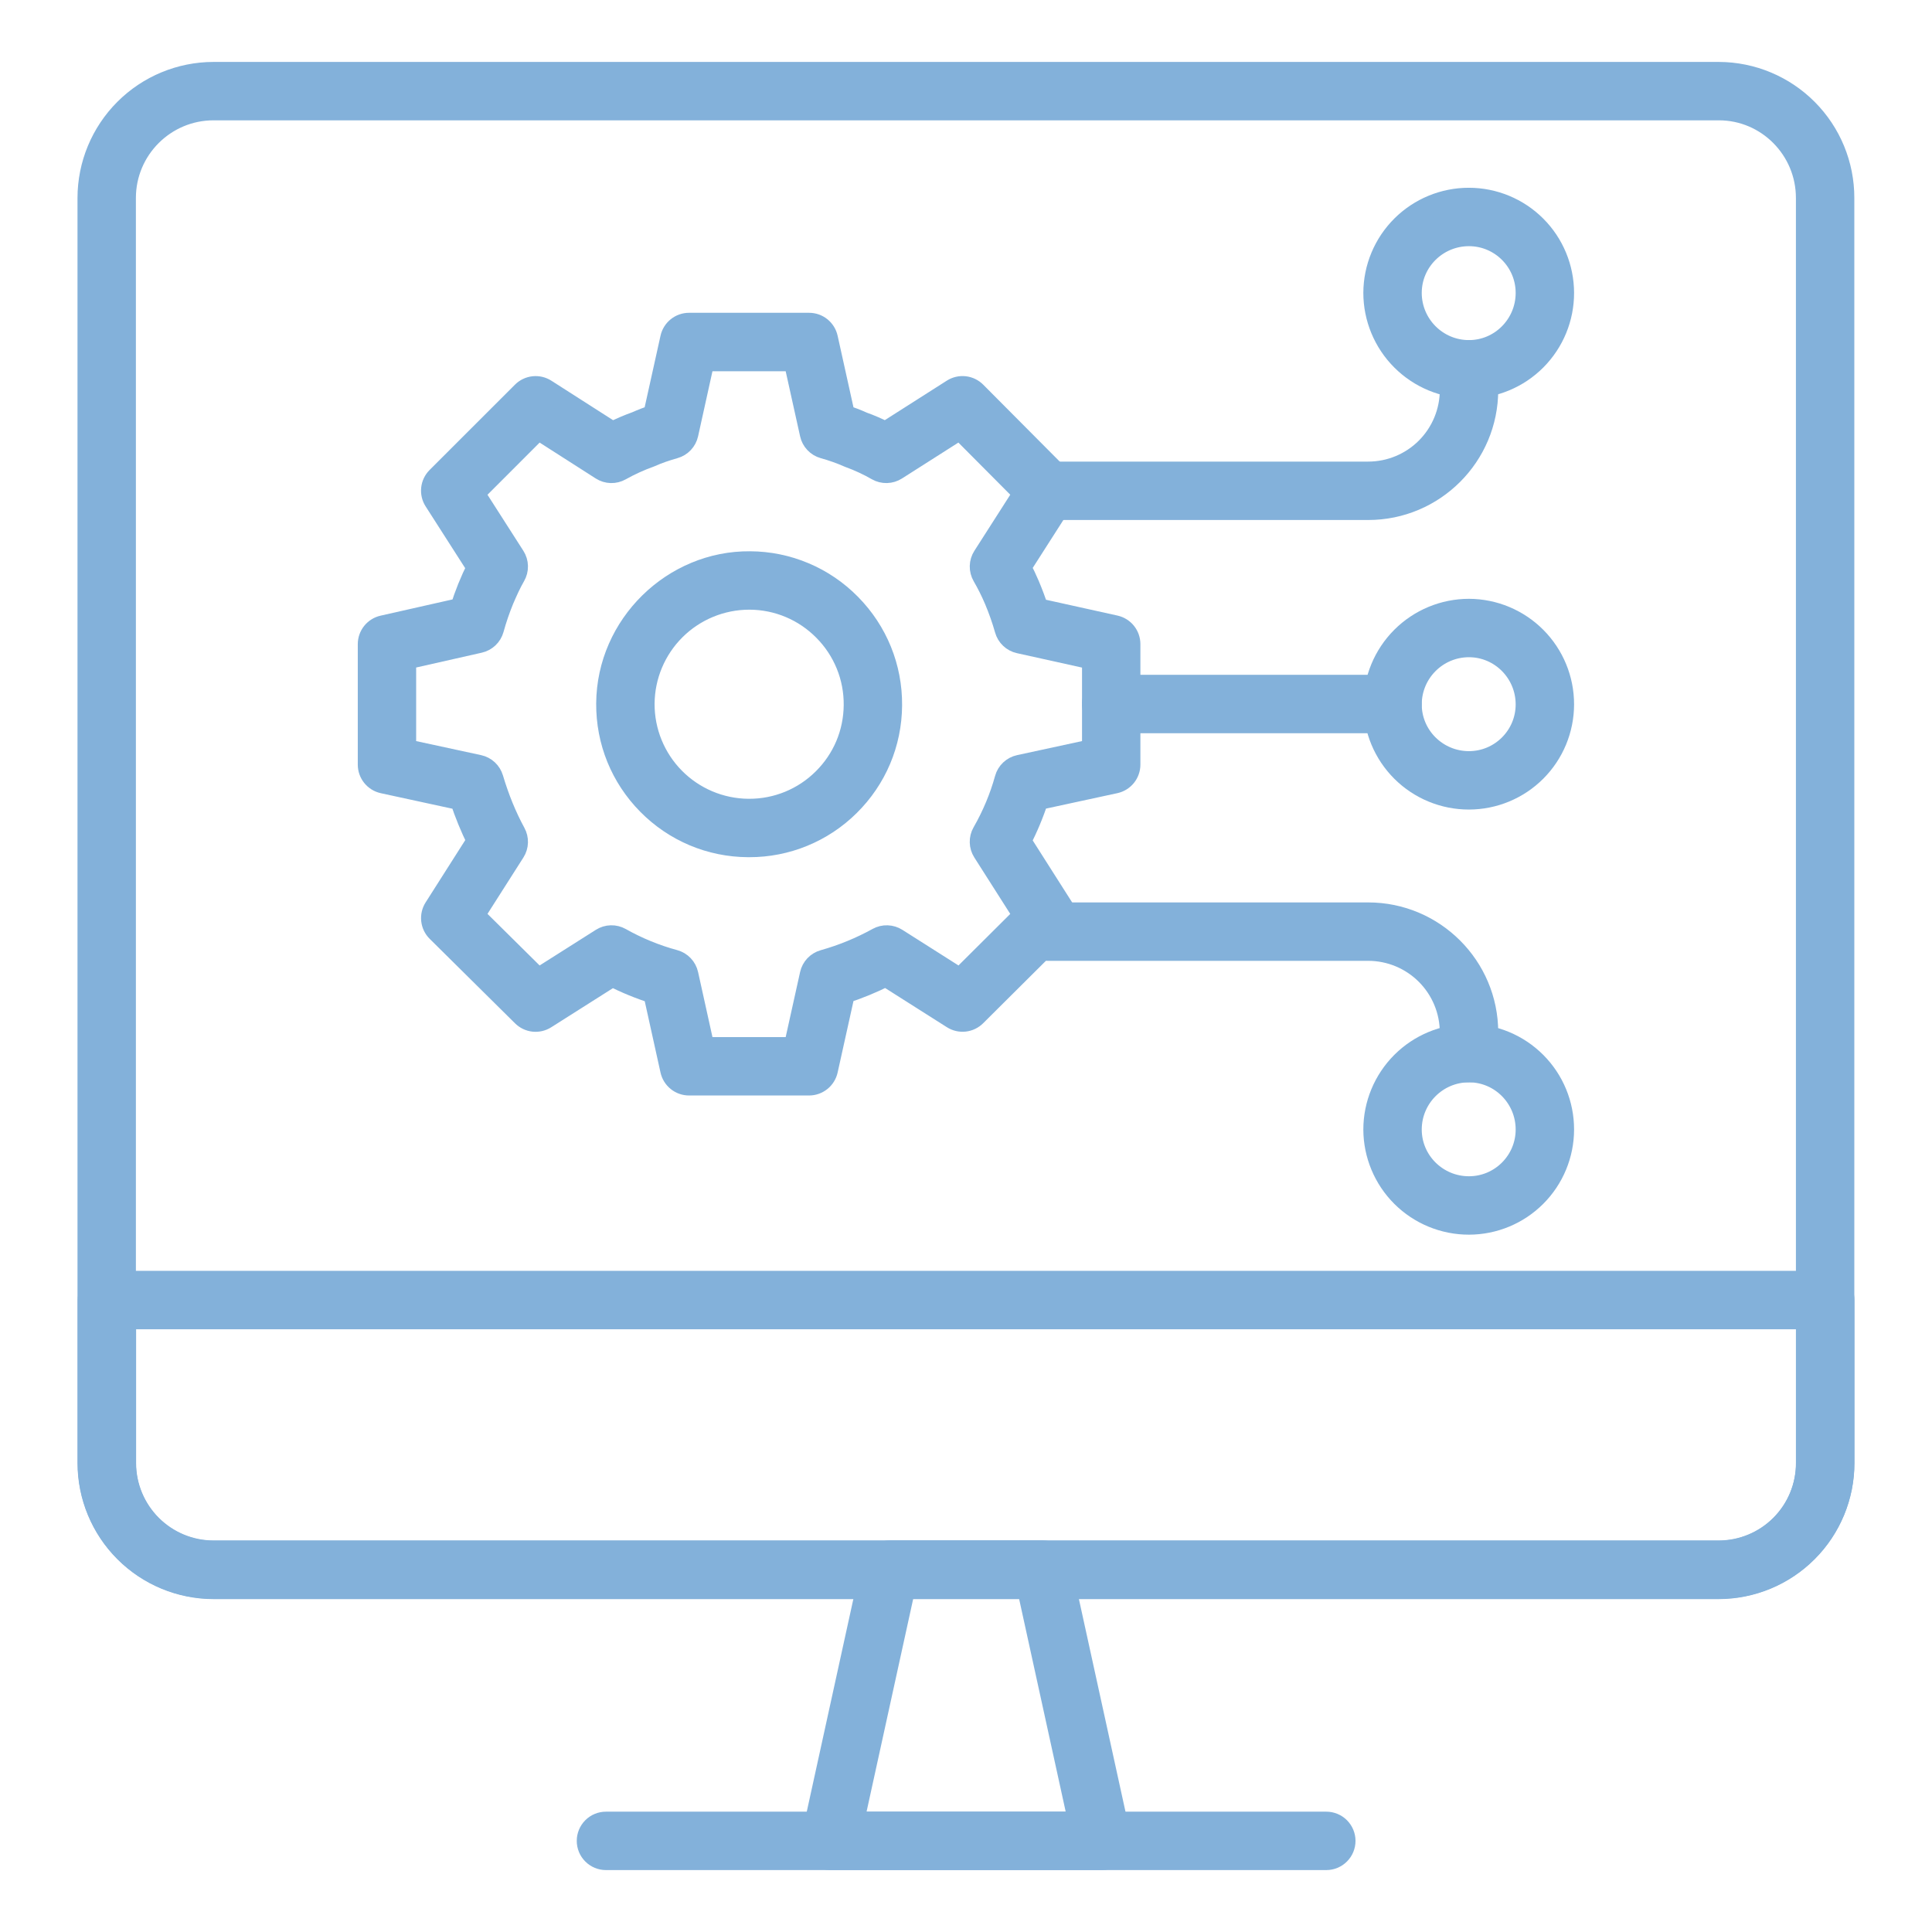 <svg xmlns="http://www.w3.org/2000/svg" width="176" height="176" viewBox="0 0 176 176" fill="none"><path d="M156.587 144.675H19.45C16.43 144.672 13.535 143.471 11.4 141.335C9.264 139.2 8.063 136.305 8.06 133.285V18.032C8.063 15.012 9.264 12.117 11.4 9.982C13.535 7.846 16.43 6.645 19.45 6.642H156.587C159.6 6.652 162.485 7.857 164.611 9.993C166.736 12.128 167.928 15.019 167.924 18.032V133.285C167.928 136.298 166.736 139.189 164.611 141.324C162.485 143.46 159.6 144.665 156.587 144.675ZM19.45 9.962C15 9.962 11.38 13.582 11.38 18.032V133.285C11.38 137.735 15 141.355 19.45 141.355H156.587C158.719 141.345 160.761 140.49 162.263 138.977C163.766 137.465 164.608 135.418 164.603 133.285V18.032C164.603 13.582 161.007 9.962 156.587 9.962H19.45Z" fill="#83B1DA" stroke="#83B1DA" stroke-width="2"></path><path d="M156.574 144.652H19.45C16.436 144.649 13.546 143.451 11.414 141.32C9.282 139.189 8.083 136.299 8.08 133.285V118.431C8.08 117.991 8.255 117.569 8.566 117.257C8.877 116.946 9.3 116.771 9.74 116.771H166.277C166.717 116.771 167.14 116.946 167.451 117.257C167.762 117.569 167.937 117.991 167.937 118.431V133.285C167.934 136.299 166.735 139.189 164.603 141.32C162.471 143.451 159.581 144.649 156.567 144.652H156.574ZM11.4 120.092V133.285C11.403 135.419 12.252 137.464 13.761 138.973C15.27 140.481 17.316 141.33 19.45 141.331H156.567C158.701 141.33 160.747 140.481 162.256 138.973C163.765 137.464 164.614 135.419 164.617 133.285V120.092H11.4Z" fill="#83B1DA" stroke="#83B1DA" stroke-width="2"></path><path d="M100.387 169.359H75.634C75.385 169.358 75.141 169.303 74.917 169.195C74.693 169.088 74.496 168.932 74.341 168.739C74.186 168.545 74.075 168.32 74.019 168.078C73.962 167.837 73.96 167.585 74.013 167.343L79.426 142.637C79.507 142.267 79.712 141.936 80.006 141.699C80.301 141.461 80.668 141.332 81.046 141.332H94.977C95.355 141.332 95.722 141.461 96.017 141.699C96.312 141.936 96.517 142.267 96.597 142.637L102.01 167.343C102.063 167.585 102.062 167.837 102.005 168.078C101.948 168.32 101.838 168.545 101.682 168.739C101.527 168.932 101.33 169.088 101.107 169.195C100.883 169.303 100.638 169.358 100.39 169.359H100.387ZM77.699 166.038H98.324L93.642 144.652H82.385L77.699 166.038Z" fill="#83B1DA" stroke="#83B1DA" stroke-width="2"></path><path d="M120.822 169.359H55.201C54.761 169.359 54.338 169.184 54.027 168.872C53.715 168.561 53.541 168.139 53.541 167.698C53.541 167.258 53.715 166.836 54.027 166.524C54.338 166.213 54.761 166.038 55.201 166.038H120.822C121.263 166.038 121.685 166.213 121.996 166.524C122.308 166.836 122.483 167.258 122.483 167.698C122.483 168.139 122.308 168.561 121.996 168.872C121.685 169.184 121.263 169.359 120.822 169.359ZM73.707 98.796H62.769C62.391 98.796 62.024 98.667 61.73 98.43C61.435 98.193 61.23 97.863 61.148 97.494L59.588 90.438C58.276 90.022 57.001 89.499 55.775 88.874L49.682 92.736C49.364 92.938 48.988 93.026 48.613 92.986C48.239 92.945 47.89 92.778 47.623 92.513L39.849 84.816C39.579 84.549 39.409 84.198 39.367 83.82C39.325 83.444 39.413 83.063 39.617 82.743L43.525 76.6C42.919 75.376 42.401 74.111 41.974 72.814L34.901 71.28C34.53 71.2 34.198 70.995 33.96 70.699C33.722 70.404 33.593 70.036 33.593 69.656V58.678C33.593 58.301 33.722 57.936 33.957 57.642C34.192 57.349 34.521 57.144 34.888 57.061L41.994 55.457C42.399 54.161 42.909 52.901 43.519 51.688L39.617 45.594C39.412 45.276 39.323 44.897 39.364 44.52C39.404 44.144 39.572 43.793 39.839 43.525L47.62 35.748C47.887 35.48 48.238 35.312 48.614 35.271C48.99 35.23 49.37 35.319 49.688 35.522L55.782 39.421C56.497 39.064 57.232 38.749 57.984 38.478C58.505 38.246 59.038 38.042 59.581 37.867L61.148 30.797C61.23 30.428 61.435 30.098 61.73 29.861C62.024 29.624 62.391 29.495 62.769 29.495H73.707C74.085 29.495 74.452 29.624 74.747 29.861C75.041 30.098 75.246 30.428 75.328 30.797L76.895 37.87C77.48 38.059 78.058 38.275 78.612 38.528C79.25 38.75 79.941 39.052 80.665 39.421L86.791 35.519C87.111 35.315 87.491 35.227 87.868 35.269C88.245 35.312 88.597 35.482 88.863 35.751L96.601 43.529C96.867 43.797 97.033 44.147 97.073 44.523C97.113 44.898 97.024 45.276 96.82 45.594L92.931 51.674C93.21 52.206 93.469 52.757 93.712 53.325C94.011 54.035 94.283 54.759 94.519 55.49L101.585 57.054C101.954 57.136 102.284 57.341 102.521 57.635C102.758 57.93 102.887 58.297 102.887 58.675V69.653C102.887 70.032 102.758 70.4 102.52 70.696C102.281 70.991 101.949 71.196 101.579 71.277L94.522 72.804C94.097 74.117 93.564 75.392 92.928 76.617L96.823 82.74C97.027 83.059 97.115 83.439 97.073 83.815C97.031 84.191 96.862 84.542 96.594 84.809L88.857 92.506C88.59 92.773 88.24 92.94 87.865 92.981C87.49 93.022 87.113 92.934 86.795 92.732L80.698 88.864C79.446 89.495 78.174 90.016 76.895 90.428L75.328 97.494C75.246 97.863 75.04 98.192 74.746 98.428C74.451 98.664 74.085 98.796 73.707 98.796ZM64.1 95.475H72.376L73.864 88.761C73.929 88.467 74.074 88.196 74.281 87.978C74.489 87.76 74.752 87.602 75.042 87.522C76.76 87.038 78.415 86.359 79.977 85.496C80.238 85.353 80.532 85.282 80.829 85.292C81.127 85.301 81.416 85.39 81.667 85.549L87.455 89.222L93.307 83.398L89.601 77.576C89.438 77.322 89.348 77.028 89.341 76.726C89.333 76.424 89.408 76.125 89.558 75.863C90.454 74.299 91.145 72.645 91.613 70.951C91.693 70.659 91.852 70.394 92.072 70.186C92.293 69.978 92.565 69.834 92.862 69.769L99.57 68.318V60.013L92.855 58.525C92.561 58.46 92.29 58.317 92.071 58.11C91.852 57.903 91.694 57.64 91.613 57.35C91.349 56.422 91.028 55.512 90.653 54.623C90.335 53.876 89.971 53.148 89.564 52.445C89.412 52.181 89.335 51.88 89.342 51.576C89.349 51.271 89.439 50.974 89.604 50.718L93.307 44.93L87.449 39.042L81.627 42.748C81.374 42.909 81.081 42.998 80.78 43.006C80.479 43.014 80.182 42.94 79.921 42.791C79.106 42.324 78.253 41.927 77.37 41.606C76.611 41.272 75.829 40.993 75.029 40.772C74.741 40.69 74.481 40.532 74.276 40.314C74.07 40.096 73.928 39.826 73.864 39.534L72.376 32.819H64.1L62.616 39.534C62.552 39.826 62.409 40.096 62.204 40.314C61.999 40.532 61.739 40.69 61.451 40.772C60.697 40.985 59.943 41.237 59.226 41.559C58.291 41.894 57.386 42.306 56.519 42.791C56.257 42.94 55.959 43.015 55.658 43.007C55.356 42.998 55.063 42.908 54.809 42.745L49.021 39.042L43.133 44.933L46.836 50.718C47 50.975 47.09 51.272 47.096 51.576C47.103 51.881 47.025 52.181 46.873 52.445C46.474 53.136 46.145 53.87 45.816 54.637C45.459 55.51 45.154 56.403 44.903 57.313C44.822 57.601 44.664 57.862 44.447 58.068C44.229 58.273 43.96 58.417 43.668 58.482L36.91 60.01V68.318L43.618 69.769C43.908 69.832 44.177 69.972 44.395 70.174C44.612 70.376 44.772 70.633 44.857 70.918C45.398 72.738 46.086 74.412 46.892 75.889C47.035 76.15 47.105 76.443 47.096 76.74C47.087 77.037 46.998 77.326 46.839 77.576L43.133 83.394L49.021 89.222L54.816 85.549C55.068 85.388 55.36 85.299 55.659 85.291C55.959 85.283 56.255 85.356 56.516 85.503C58.08 86.383 59.734 87.06 61.431 87.519C61.723 87.598 61.988 87.756 62.197 87.976C62.406 88.195 62.551 88.468 62.616 88.764L64.1 95.475Z" fill="#83B1DA" stroke="#83B1DA" stroke-width="2"></path><path d="M68.242 77.088H68.152C64.698 77.068 61.461 75.7 59.036 73.246C56.612 70.792 55.287 67.534 55.311 64.078C55.36 56.941 61.341 51.153 68.325 51.22C70.025 51.226 71.707 51.57 73.273 52.232C74.84 52.893 76.259 53.858 77.45 55.072C79.877 57.536 81.203 60.793 81.179 64.25C81.156 67.707 79.788 70.942 77.327 73.369C74.91 75.76 71.645 77.097 68.245 77.088H68.242ZM68.242 54.54C65.703 54.545 63.268 55.552 61.468 57.342C59.669 59.133 58.649 61.562 58.631 64.101C58.618 66.647 59.615 69.095 61.405 70.907C63.194 72.72 65.629 73.748 68.175 73.767H68.242C70.77 73.775 73.199 72.78 74.996 71.001C76.826 69.198 77.842 66.794 77.859 64.227C77.871 62.963 77.632 61.709 77.156 60.539C76.68 59.368 75.976 58.303 75.086 57.406C74.2 56.504 73.145 55.786 71.981 55.294C70.816 54.802 69.566 54.546 68.301 54.54H68.242ZM124.641 46.371H95.419C94.978 46.371 94.556 46.196 94.245 45.885C93.933 45.574 93.758 45.151 93.758 44.711C93.758 44.27 93.933 43.848 94.245 43.537C94.556 43.225 94.978 43.05 95.419 43.05H124.641C126.635 43.049 128.547 42.256 129.957 40.847C131.367 39.437 132.16 37.526 132.163 35.532V33.643C132.163 33.202 132.338 32.78 132.649 32.469C132.961 32.157 133.383 31.982 133.823 31.982C134.264 31.982 134.686 32.157 134.997 32.469C135.309 32.78 135.484 33.202 135.484 33.643V35.532C135.484 41.51 130.619 46.371 124.641 46.371Z" fill="#83B1DA" stroke="#83B1DA" stroke-width="2"></path><path d="M133.817 35.3C131.532 35.297 129.341 34.389 127.725 32.773C126.109 31.158 125.199 28.968 125.196 26.683C125.204 24.403 126.116 22.219 127.732 20.611C129.348 19.003 131.537 18.102 133.817 18.105C136.091 18.108 138.271 19.012 139.879 20.62C141.487 22.228 142.391 24.408 142.394 26.683C142.398 28.962 141.496 31.151 139.888 32.767C138.28 34.383 136.097 35.292 133.817 35.3ZM133.817 21.426C130.894 21.426 128.517 23.784 128.517 26.683C128.517 29.605 130.894 31.982 133.817 31.982C136.716 31.982 139.073 29.605 139.073 26.683C139.073 23.784 136.716 21.426 133.817 21.426ZM133.823 97.597C133.383 97.597 132.961 97.422 132.649 97.111C132.338 96.799 132.163 96.377 132.163 95.937V94.047C132.16 92.054 131.367 90.142 129.957 88.733C128.547 87.323 126.635 86.531 124.641 86.529H95.419C94.978 86.529 94.556 86.354 94.245 86.043C93.933 85.731 93.758 85.309 93.758 84.869C93.758 84.428 93.933 84.006 94.245 83.695C94.556 83.383 94.978 83.208 95.419 83.208H124.641C130.619 83.208 135.484 88.07 135.484 94.047V95.94C135.484 96.38 135.309 96.803 134.997 97.114C134.686 97.426 134.264 97.6 133.823 97.6V97.597Z" fill="#83B1DA" stroke="#83B1DA" stroke-width="2"></path><path d="M133.817 111.475C131.537 111.478 129.349 110.577 127.732 108.969C126.116 107.361 125.204 105.177 125.196 102.897C125.199 100.612 126.108 98.421 127.724 96.804C129.34 95.188 131.531 94.279 133.817 94.276C136.097 94.284 138.28 95.197 139.888 96.813C141.497 98.429 142.398 100.617 142.394 102.897C142.392 105.171 141.487 107.351 139.879 108.959C138.271 110.568 136.091 111.472 133.817 111.475ZM133.817 97.597C130.894 97.597 128.517 99.975 128.517 102.897C128.517 105.796 130.894 108.154 133.817 108.154C136.716 108.154 139.073 105.796 139.073 102.897C139.073 99.975 136.716 97.597 133.817 97.597ZM126.856 65.794H101.227C100.786 65.794 100.364 65.62 100.053 65.308C99.741 64.997 99.566 64.574 99.566 64.134C99.566 63.694 99.741 63.271 100.053 62.96C100.364 62.649 100.786 62.474 101.227 62.474H126.856C127.297 62.474 127.719 62.649 128.03 62.96C128.342 63.271 128.517 63.694 128.517 64.134C128.517 64.574 128.342 64.997 128.03 65.308C127.719 65.62 127.297 65.794 126.856 65.794Z" fill="#83B1DA" stroke="#83B1DA" stroke-width="2"></path><path d="M133.816 72.748C131.537 72.751 129.348 71.85 127.732 70.242C126.116 68.634 125.204 66.45 125.196 64.171C125.198 61.885 126.108 59.694 127.724 58.078C129.34 56.462 131.531 55.552 133.816 55.55C136.096 55.558 138.28 56.47 139.888 58.086C141.496 59.702 142.398 61.891 142.394 64.171C142.391 66.445 141.487 68.625 139.879 70.233C138.271 71.841 136.091 72.745 133.816 72.748ZM133.816 58.871C130.894 58.871 128.517 61.248 128.517 64.171C128.517 67.07 130.894 69.427 133.816 69.427C136.716 69.427 139.073 67.07 139.073 64.171C139.073 61.248 136.716 58.871 133.816 58.871Z" fill="#83B1DA" stroke="#83B1DA" stroke-width="2"></path></svg>